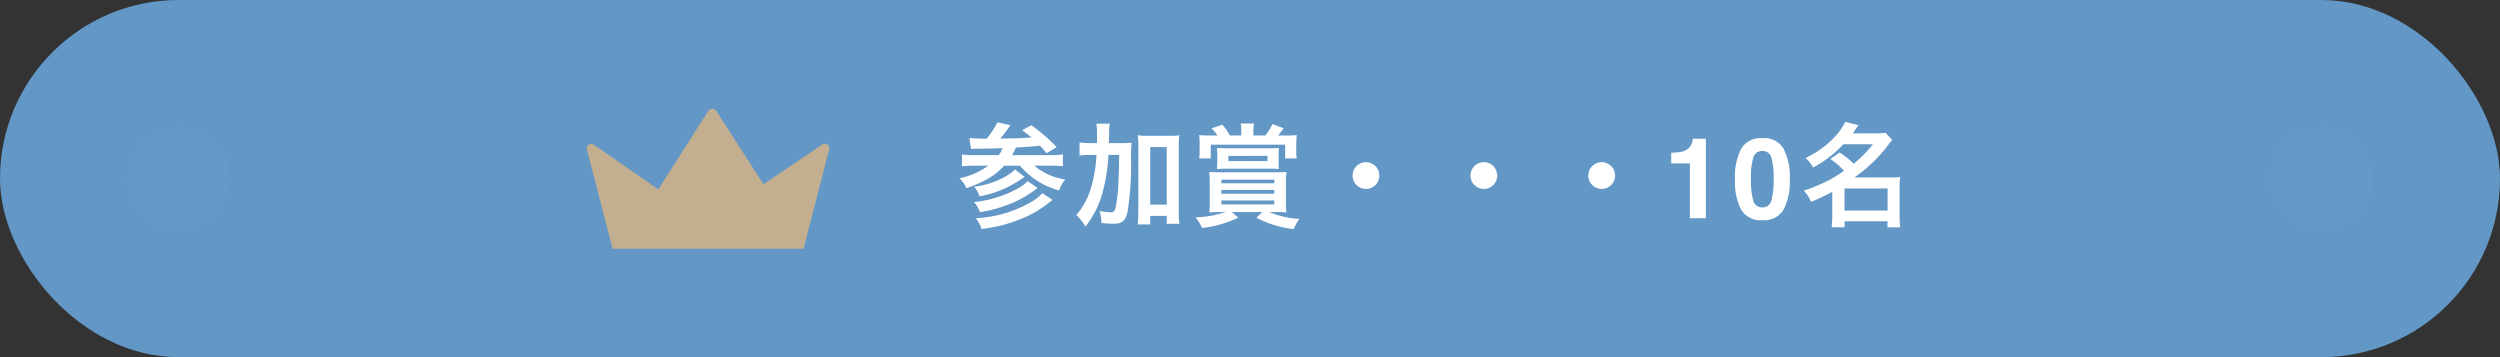 <svg xmlns="http://www.w3.org/2000/svg" width="490" height="70" viewBox="0 0 490 70"><rect x="0" y="0" width="490" height="70" fill="#333333" stroke="none"/><g transform="translate(-425 -3701)"><rect width="490" height="70" rx="35" transform="translate(425 3701)" fill="#649bcb" opacity=".963"/><circle cx="10" cy="10" r="10" transform="translate(450 3726)" fill="#699ecc" opacity=".391" style="mix-blend-mode:multiply;isolation:isolate"/><circle cx="10" cy="10" r="10" transform="translate(870 3726)" fill="#699ecc" opacity=".391" style="mix-blend-mode:multiply;isolation:isolate"/></g><path d="M157.493 48.749l5.049-19.549c.191-.743-.76-1.294-1.44-.833l-11.457 7.749-9.24-14.371a.969.969 0 0 0-1.584 0l-9.792 15.371-12.559-8.7c-.678-.47-1.641.081-1.449.828l5.039 19.508z" fill="#c3af8f"/><path d="M190.314 29.217a9.423 9.423 0 0 1 1.144-.066c1.958-.022 2.816-.044 5.038-.11a4.964 4.964 0 0 1-.748 1.364h-4.62a18.844 18.844 0 0 1-2.574-.132v2.31c.7-.066 1.628-.11 2.618-.11h2.53a14.285 14.285 0 0 1-5.654 2.464 5.663 5.663 0 0 1 1.386 1.958c3.718-1.364 5.544-2.442 7.392-4.422h3.08a15.418 15.418 0 0 0 7.678 4.862 5.443 5.443 0 0 1 1.232-2.156 12 12 0 0 1-6.094-2.71h3.014a25.876 25.876 0 0 1 2.6.11v-2.31a18.061 18.061 0 0 1-2.618.132h-7.351c.33-.594.462-.858.748-1.474 2.134-.132 3.212-.2 4.73-.374l1.3 1.474 1.958-1.188a34.559 34.559 0 0 0-4.928-4.29l-1.848.968c.9.66 1.166.858 1.848 1.408-1.914.154-2.376.176-6.116.242.638-.748 1.254-1.584 1.8-2.354a3.218 3.218 0 0 1 .2-.286l-2.574-.55a14.51 14.51 0 0 1-2.134 3.212c-1.518-.022-2.64-.066-3.344-.132zm13.992 8.646a9.612 9.612 0 0 1-2.288 1.782 24.033 24.033 0 0 1-10.758 3.124 6.563 6.563 0 0 1 1.122 2.112 29.273 29.273 0 0 0 9.174-2.6 24.16 24.16 0 0 0 4.73-3.1zm-5.368-4.642a8.166 8.166 0 0 1-1.54 1.188 16.279 16.279 0 0 1-6.49 2.178 4.915 4.915 0 0 1 1.078 1.892 20.8 20.8 0 0 0 5.654-1.87 27.473 27.473 0 0 0 3.19-1.958zm2.486 2.288a7.922 7.922 0 0 1-2.134 1.54 22.441 22.441 0 0 1-8.4 2.552 4.981 4.981 0 0 1 1.166 1.98 26.427 26.427 0 0 0 6.358-1.8 21.046 21.046 0 0 0 4.95-2.948zm15.906-7.458c.066-1.936.066-1.936.066-2.354a7.785 7.785 0 0 1 .132-1.452h-2.64a11.514 11.514 0 0 1 .132 1.958c0 1.166 0 1.21-.022 1.848h-.99a16.169 16.169 0 0 1-2.42-.132v2.574a15.424 15.424 0 0 1 2.222-.132h1.1a27.557 27.557 0 0 1-1.034 6.314 14.137 14.137 0 0 1-2.926 5.478 9.837 9.837 0 0 1 1.8 2.244 18.3 18.3 0 0 0 3.37-6.728 33.348 33.348 0 0 0 1.122-7.3h2.112c-.044 3.212-.044 3.212-.132 5.148a30.643 30.643 0 0 1-.572 5.214c-.2.726-.4.88-1.012.88a13.771 13.771 0 0 1-2.156-.264 7.546 7.546 0 0 1 .4 2.354 21.07 21.07 0 0 0 2.31.154c1.8 0 2.442-.572 2.838-2.508a57.578 57.578 0 0 0 .66-9.79 27.842 27.842 0 0 1 .11-3.586 24.114 24.114 0 0 1-2.464.088zm8.118 14.256h3.234v1.562h2.485a18.463 18.463 0 0 1-.132-2.442V28.821a17.437 17.437 0 0 1 .11-2.31 12.684 12.684 0 0 1-1.98.11h-4.18a13.209 13.209 0 0 1-1.98-.11 17.436 17.436 0 0 1 .11 2.31v12.628a20.44 20.44 0 0 1-.132 2.53h2.464zm0-13.486h3.234v11.286h-3.234zm17.842-2.266h-2.223a13.29 13.29 0 0 0-1.474-2.112l-2.156.726a7.565 7.565 0 0 1 1.188 1.386h-1.342a20.81 20.81 0 0 1-2.244-.088 16.926 16.926 0 0 1 .088 1.87v1.21a11.831 11.831 0 0 1-.088 1.5h2.266v-2.688h14.586v2.684h2.266a9.787 9.787 0 0 1-.09-1.43v-1.144a18.368 18.368 0 0 1 .088-2 17.677 17.677 0 0 1-2.134.088h-1.518a15.474 15.474 0 0 0 1.078-1.43l-2.178-.814a11.057 11.057 0 0 1-1.408 2.244h-2.328v-.792a8.409 8.409 0 0 1 .11-1.562h-2.6a8.555 8.555 0 0 1 .11 1.562zm-3.08 15a19.689 19.689 0 0 1-5.918 1.038 7.621 7.621 0 0 1 1.3 2.09 21.7 21.7 0 0 0 7.104-2.024l-1.276-1.1h5.984l-1.144 1.1a17.137 17.137 0 0 0 3.5 1.452 19.287 19.287 0 0 0 3.806.792 9.8 9.8 0 0 1 1.122-2 17.439 17.439 0 0 1-5.921-1.344h1.21c.836 0 1.474.022 2.156.066a16.543 16.543 0 0 1-.088-2.266v-3.476a20 20 0 0 1 .088-2.178c-.638.044-1.188.066-2.442.066h-10.23c-1.364 0-1.782-.022-2.442-.066a20.523 20.523 0 0 1 .088 2.178v3.476a19.735 19.735 0 0 1-.088 2.266c.77-.044 1.386-.066 2.354-.066zm-.814-6.336h10.362v.7h-10.362zm0 2.024h10.362v.726h-10.362zm0 2.046h10.362v.77h-10.362zm11.22-8.888a13.757 13.757 0 0 1 .066-1.408c-.638.044-1.276.066-2.134.066h-7.9c-.88 0-1.452-.022-2.134-.066a10.9 10.9 0 0 1 .066 1.386v1.364a13.156 13.156 0 0 1-.066 1.408 20.3 20.3 0 0 1 2-.088h8.14a16.768 16.768 0 0 1 2 .066c-.022-.55-.044-.9-.044-1.43zm-2.2.154v1.014h-7.656v-1.01zm19.316 1.232a2.61 2.61 0 0 0-2.618 2.622 2.61 2.61 0 0 0 2.618 2.618 2.61 2.61 0 0 0 2.618-2.618 2.61 2.61 0 0 0-2.618-2.618zm23.1 0a2.61 2.61 0 0 0-2.618 2.622 2.61 2.61 0 0 0 2.618 2.618 2.61 2.61 0 0 0 2.618-2.618 2.61 2.61 0 0 0-2.618-2.618zm23.1 0a2.61 2.61 0 0 0-2.618 2.622 2.61 2.61 0 0 0 2.618 2.618 2.61 2.61 0 0 0 2.618-2.618 2.61 2.61 0 0 0-2.618-2.618zm13.625.236v-2.084a13.57 13.57 0 0 0 2.03-.193 2.864 2.864 0 0 0 1.5-.816 2.688 2.688 0 0 0 .6-1.117 2.564 2.564 0 0 0 .118-.623h2.552v15.579h-3.137V32.027zm15.623 3.1a14.672 14.672 0 0 0 .44 4.109 1.773 1.773 0 0 0 1.8 1.423 1.749 1.749 0 0 0 1.789-1.423 15.2 15.2 0 0 0 .424-4.109 15.033 15.033 0 0 0-.424-4.168 1.733 1.733 0 0 0-1.789-1.354 1.759 1.759 0 0 0-1.8 1.354 14.508 14.508 0 0 0-.44 4.176zm2.245-8.046a4.4 4.4 0 0 1 4.173 2.095 12.121 12.121 0 0 1 1.2 5.951 12.057 12.057 0 0 1-1.2 5.94 4.407 4.407 0 0 1-4.172 2.093 4.407 4.407 0 0 1-4.174-2.087 12.056 12.056 0 0 1-1.2-5.94 12.121 12.121 0 0 1 1.2-5.951 4.4 4.4 0 0 1 4.174-2.093zm13.327 4.09a16.108 16.108 0 0 1 2.684 2.31c-1.188.792-1.914 1.254-2.618 1.65a32.013 32.013 0 0 1-5.28 2.244 6.062 6.062 0 0 1 1.408 2.2 36.507 36.507 0 0 0 4.18-1.98v4.778a16.549 16.549 0 0 1-.132 2.178h2.552v-1.184h8.4v1.188h2.508a14.765 14.765 0 0 1-.128-2.182v-5.65a13.3 13.3 0 0 1 .11-2.024 13.542 13.542 0 0 1-1.848.088h-7.128a29.313 29.313 0 0 0 6.622-6.358c.506-.66.528-.682.792-1.012l-1.3-1.386a12.087 12.087 0 0 1-1.936.11h-4.51c.374-.506.572-.77 1.144-1.606l-2.6-.638c-1.3 2.706-4.2 5.346-7.81 7.106a5.5 5.5 0 0 1 1.5 1.848 22.813 22.813 0 0 0 5.94-4.576h5.786a22.858 22.858 0 0 1-3.762 3.806 19.139 19.139 0 0 0-2.75-2.2zm2.772 5.772h8.448v4.33h-8.448z" fill="#fff"/></svg>